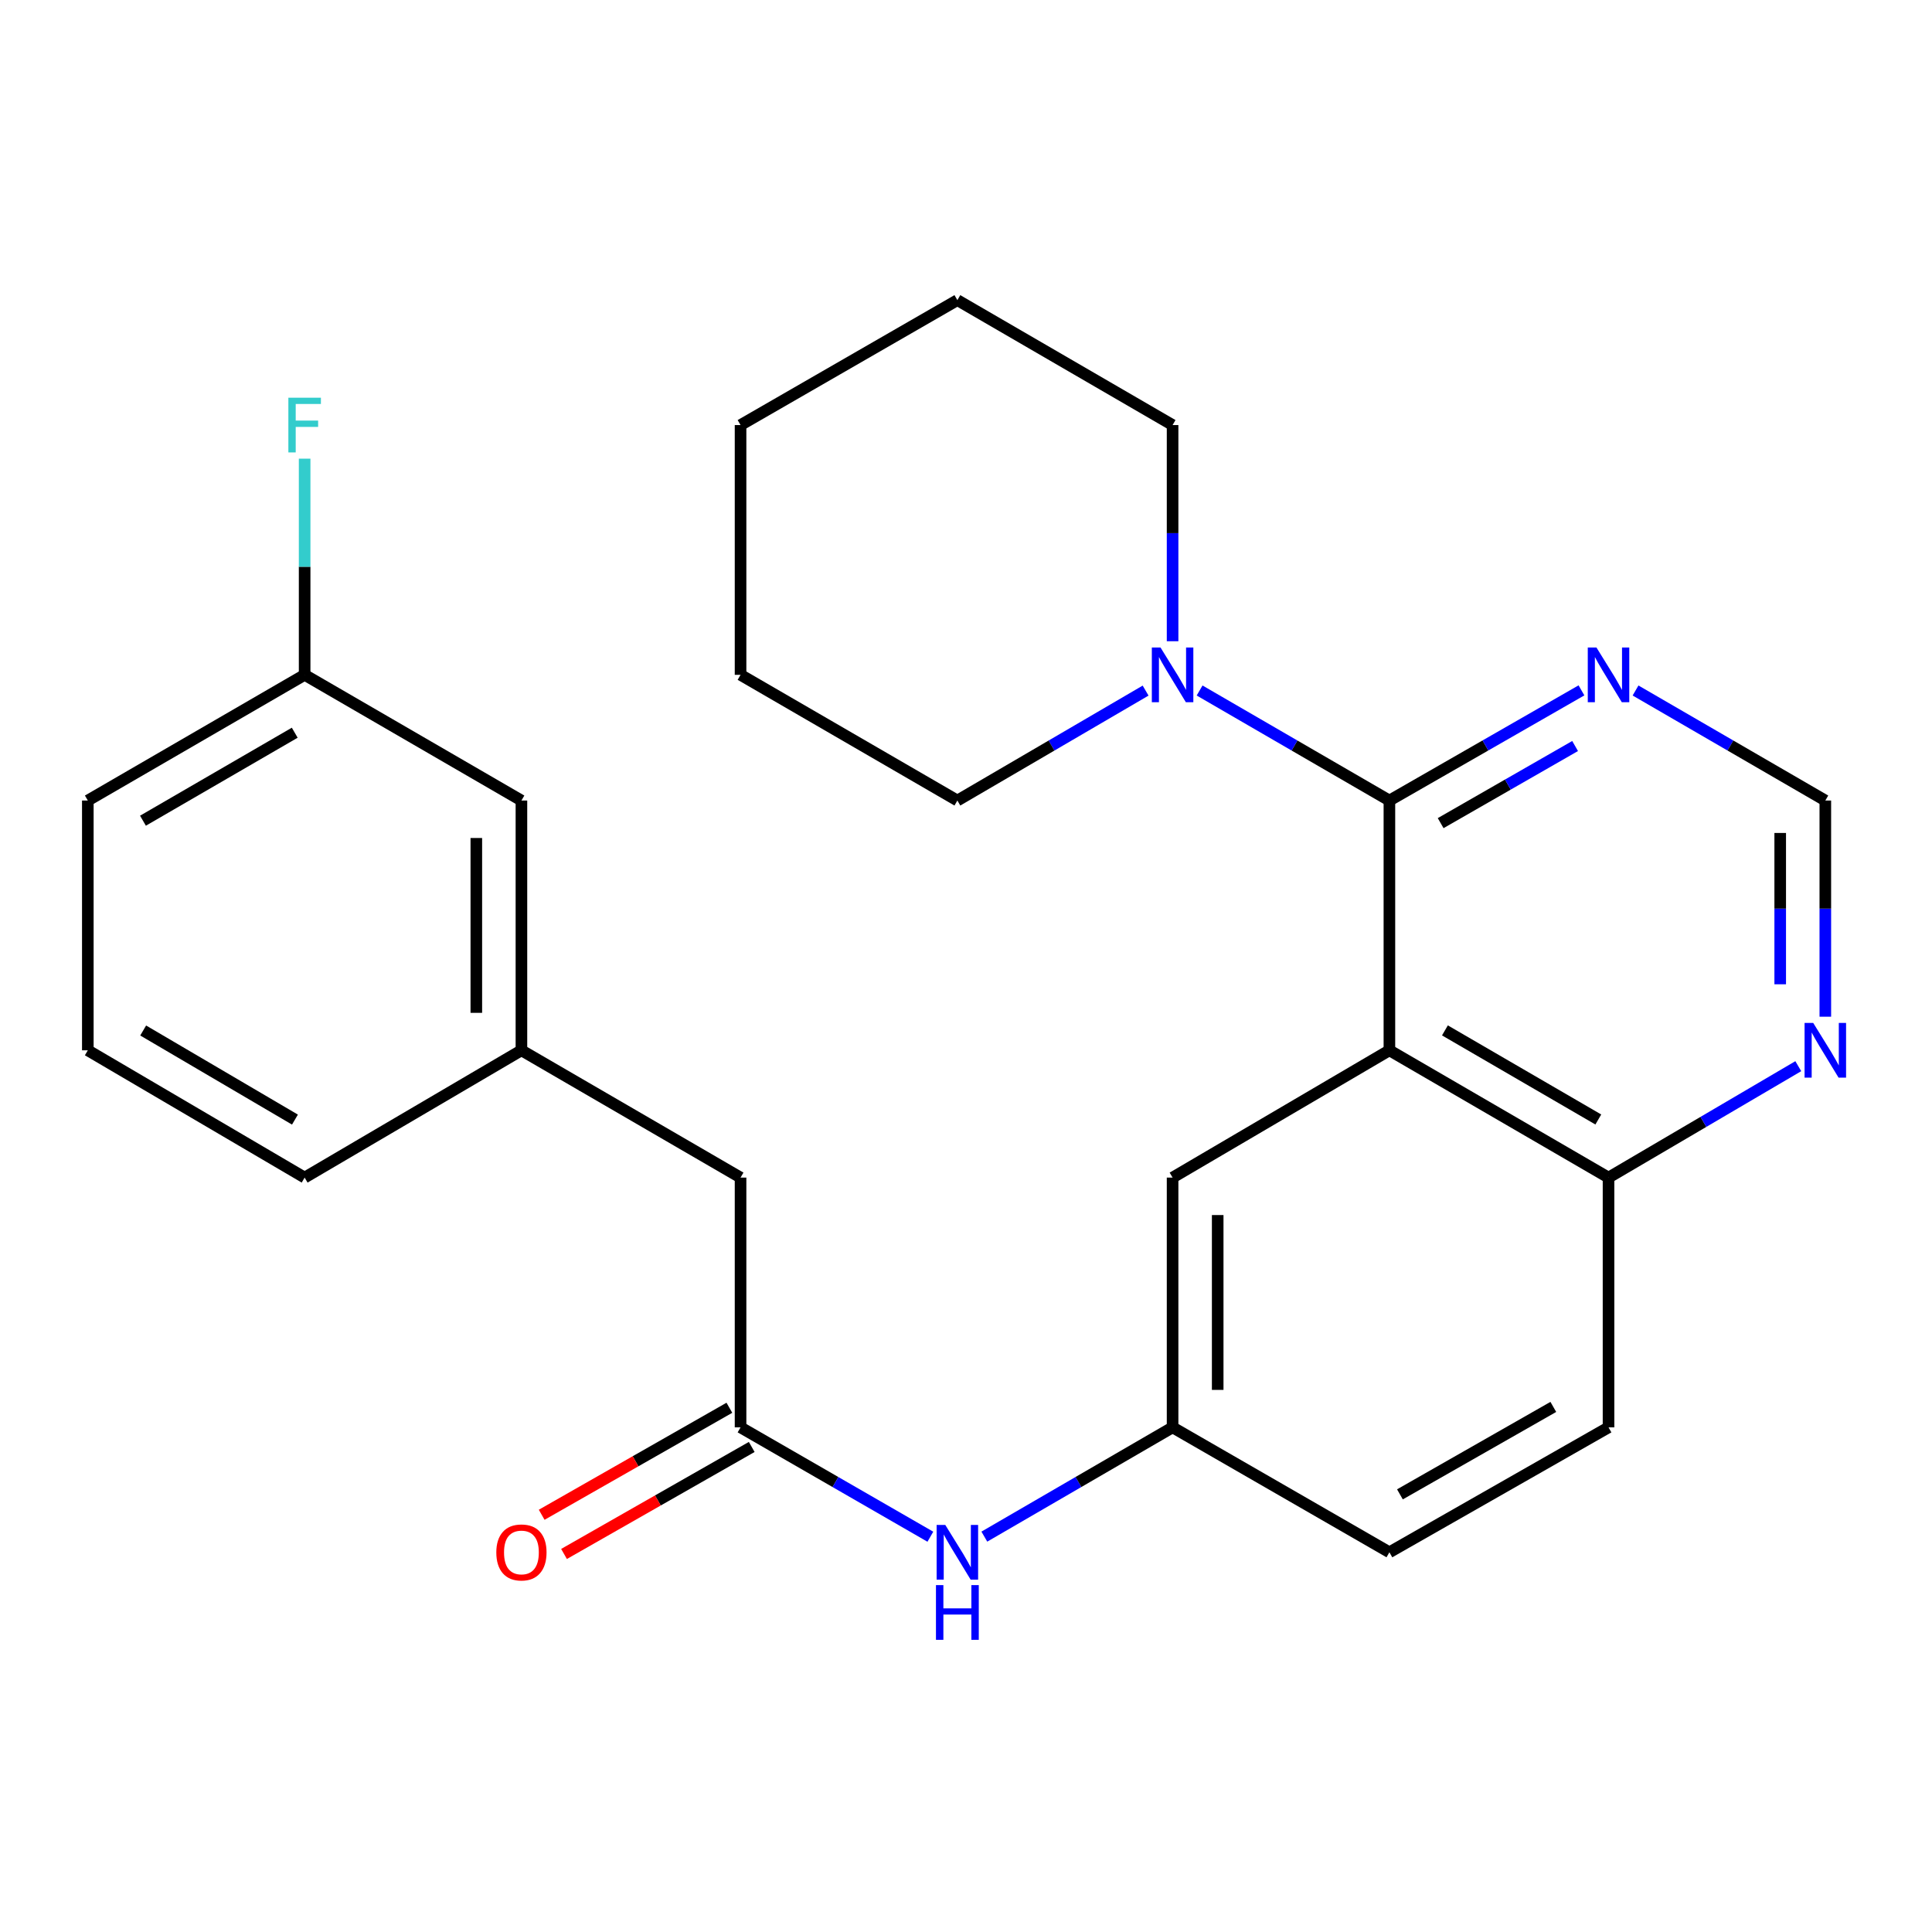 <?xml version='1.0' encoding='iso-8859-1'?>
<svg version='1.1' baseProfile='full'
              xmlns='http://www.w3.org/2000/svg'
                      xmlns:rdkit='http://www.rdkit.org/xml'
                      xmlns:xlink='http://www.w3.org/1999/xlink'
                  xml:space='preserve'
width='1000px' height='1000px' viewBox='0 0 1000 1000'>
<!-- END OF HEADER -->
<rect style='opacity:1.0;fill:#FFFFFF;stroke:none' width='1000' height='1000' x='0' y='0'> </rect>
<path class='bond-0' d='M 719.153,414.357 L 719.153,543.638' style='fill:none;fill-rule:evenodd;stroke:#000000;stroke-width:6px;stroke-linecap:butt;stroke-linejoin:miter;stroke-opacity:1' />
<path class='bond-1' d='M 719.153,414.357 L 670.032,385.879' style='fill:none;fill-rule:evenodd;stroke:#000000;stroke-width:6px;stroke-linecap:butt;stroke-linejoin:miter;stroke-opacity:1' />
<path class='bond-1' d='M 670.032,385.879 L 620.911,357.401' style='fill:none;fill-rule:evenodd;stroke:#0000FF;stroke-width:6px;stroke-linecap:butt;stroke-linejoin:miter;stroke-opacity:1' />
<path class='bond-2' d='M 719.153,414.357 L 768.858,385.844' style='fill:none;fill-rule:evenodd;stroke:#000000;stroke-width:6px;stroke-linecap:butt;stroke-linejoin:miter;stroke-opacity:1' />
<path class='bond-2' d='M 768.858,385.844 L 818.562,357.331' style='fill:none;fill-rule:evenodd;stroke:#0000FF;stroke-width:6px;stroke-linecap:butt;stroke-linejoin:miter;stroke-opacity:1' />
<path class='bond-2' d='M 745.682,426.055 L 780.475,406.096' style='fill:none;fill-rule:evenodd;stroke:#000000;stroke-width:6px;stroke-linecap:butt;stroke-linejoin:miter;stroke-opacity:1' />
<path class='bond-2' d='M 780.475,406.096 L 815.269,386.137' style='fill:none;fill-rule:evenodd;stroke:#0000FF;stroke-width:6px;stroke-linecap:butt;stroke-linejoin:miter;stroke-opacity:1' />
<path class='bond-4' d='M 719.153,543.638 L 832.571,609.518' style='fill:none;fill-rule:evenodd;stroke:#000000;stroke-width:6px;stroke-linecap:butt;stroke-linejoin:miter;stroke-opacity:1' />
<path class='bond-4' d='M 747.893,533.331 L 827.285,579.447' style='fill:none;fill-rule:evenodd;stroke:#000000;stroke-width:6px;stroke-linecap:butt;stroke-linejoin:miter;stroke-opacity:1' />
<path class='bond-5' d='M 719.153,543.638 L 606.928,609.518' style='fill:none;fill-rule:evenodd;stroke:#000000;stroke-width:6px;stroke-linecap:butt;stroke-linejoin:miter;stroke-opacity:1' />
<path class='bond-18' d='M 592.963,357.451 L 544.249,385.904' style='fill:none;fill-rule:evenodd;stroke:#0000FF;stroke-width:6px;stroke-linecap:butt;stroke-linejoin:miter;stroke-opacity:1' />
<path class='bond-18' d='M 544.249,385.904 L 495.534,414.357' style='fill:none;fill-rule:evenodd;stroke:#000000;stroke-width:6px;stroke-linecap:butt;stroke-linejoin:miter;stroke-opacity:1' />
<path class='bond-19' d='M 606.928,331.902 L 606.928,275.958' style='fill:none;fill-rule:evenodd;stroke:#0000FF;stroke-width:6px;stroke-linecap:butt;stroke-linejoin:miter;stroke-opacity:1' />
<path class='bond-19' d='M 606.928,275.958 L 606.928,220.013' style='fill:none;fill-rule:evenodd;stroke:#000000;stroke-width:6px;stroke-linecap:butt;stroke-linejoin:miter;stroke-opacity:1' />
<path class='bond-8' d='M 846.554,357.402 L 895.668,385.879' style='fill:none;fill-rule:evenodd;stroke:#0000FF;stroke-width:6px;stroke-linecap:butt;stroke-linejoin:miter;stroke-opacity:1' />
<path class='bond-8' d='M 895.668,385.879 L 944.783,414.357' style='fill:none;fill-rule:evenodd;stroke:#000000;stroke-width:6px;stroke-linecap:butt;stroke-linejoin:miter;stroke-opacity:1' />
<path class='bond-3' d='M 383.309,738.799 L 432.432,767.102' style='fill:none;fill-rule:evenodd;stroke:#000000;stroke-width:6px;stroke-linecap:butt;stroke-linejoin:miter;stroke-opacity:1' />
<path class='bond-3' d='M 432.432,767.102 L 481.556,795.406' style='fill:none;fill-rule:evenodd;stroke:#0000FF;stroke-width:6px;stroke-linecap:butt;stroke-linejoin:miter;stroke-opacity:1' />
<path class='bond-10' d='M 377.527,728.658 L 328.95,756.352' style='fill:none;fill-rule:evenodd;stroke:#000000;stroke-width:6px;stroke-linecap:butt;stroke-linejoin:miter;stroke-opacity:1' />
<path class='bond-10' d='M 328.95,756.352 L 280.373,784.046' style='fill:none;fill-rule:evenodd;stroke:#FF0000;stroke-width:6px;stroke-linecap:butt;stroke-linejoin:miter;stroke-opacity:1' />
<path class='bond-10' d='M 389.091,748.941 L 340.514,776.635' style='fill:none;fill-rule:evenodd;stroke:#000000;stroke-width:6px;stroke-linecap:butt;stroke-linejoin:miter;stroke-opacity:1' />
<path class='bond-10' d='M 340.514,776.635 L 291.937,804.329' style='fill:none;fill-rule:evenodd;stroke:#FF0000;stroke-width:6px;stroke-linecap:butt;stroke-linejoin:miter;stroke-opacity:1' />
<path class='bond-11' d='M 383.309,738.799 L 383.309,609.518' style='fill:none;fill-rule:evenodd;stroke:#000000;stroke-width:6px;stroke-linecap:butt;stroke-linejoin:miter;stroke-opacity:1' />
<path class='bond-13' d='M 832.571,609.518 L 832.571,738.799' style='fill:none;fill-rule:evenodd;stroke:#000000;stroke-width:6px;stroke-linecap:butt;stroke-linejoin:miter;stroke-opacity:1' />
<path class='bond-26' d='M 832.571,609.518 L 881.681,580.686' style='fill:none;fill-rule:evenodd;stroke:#000000;stroke-width:6px;stroke-linecap:butt;stroke-linejoin:miter;stroke-opacity:1' />
<path class='bond-26' d='M 881.681,580.686 L 930.79,551.853' style='fill:none;fill-rule:evenodd;stroke:#0000FF;stroke-width:6px;stroke-linecap:butt;stroke-linejoin:miter;stroke-opacity:1' />
<path class='bond-9' d='M 606.928,609.518 L 606.928,738.799' style='fill:none;fill-rule:evenodd;stroke:#000000;stroke-width:6px;stroke-linecap:butt;stroke-linejoin:miter;stroke-opacity:1' />
<path class='bond-9' d='M 630.276,628.91 L 630.276,719.407' style='fill:none;fill-rule:evenodd;stroke:#000000;stroke-width:6px;stroke-linecap:butt;stroke-linejoin:miter;stroke-opacity:1' />
<path class='bond-6' d='M 509.494,795.356 L 558.211,767.078' style='fill:none;fill-rule:evenodd;stroke:#0000FF;stroke-width:6px;stroke-linecap:butt;stroke-linejoin:miter;stroke-opacity:1' />
<path class='bond-6' d='M 558.211,767.078 L 606.928,738.799' style='fill:none;fill-rule:evenodd;stroke:#000000;stroke-width:6px;stroke-linecap:butt;stroke-linejoin:miter;stroke-opacity:1' />
<path class='bond-7' d='M 944.783,526.246 L 944.783,470.301' style='fill:none;fill-rule:evenodd;stroke:#0000FF;stroke-width:6px;stroke-linecap:butt;stroke-linejoin:miter;stroke-opacity:1' />
<path class='bond-7' d='M 944.783,470.301 L 944.783,414.357' style='fill:none;fill-rule:evenodd;stroke:#000000;stroke-width:6px;stroke-linecap:butt;stroke-linejoin:miter;stroke-opacity:1' />
<path class='bond-7' d='M 921.435,509.463 L 921.435,470.301' style='fill:none;fill-rule:evenodd;stroke:#0000FF;stroke-width:6px;stroke-linecap:butt;stroke-linejoin:miter;stroke-opacity:1' />
<path class='bond-7' d='M 921.435,470.301 L 921.435,431.14' style='fill:none;fill-rule:evenodd;stroke:#000000;stroke-width:6px;stroke-linecap:butt;stroke-linejoin:miter;stroke-opacity:1' />
<path class='bond-15' d='M 606.928,738.799 L 719.153,803.459' style='fill:none;fill-rule:evenodd;stroke:#000000;stroke-width:6px;stroke-linecap:butt;stroke-linejoin:miter;stroke-opacity:1' />
<path class='bond-12' d='M 383.309,609.518 L 269.891,543.638' style='fill:none;fill-rule:evenodd;stroke:#000000;stroke-width:6px;stroke-linecap:butt;stroke-linejoin:miter;stroke-opacity:1' />
<path class='bond-14' d='M 269.891,543.638 L 269.891,414.357' style='fill:none;fill-rule:evenodd;stroke:#000000;stroke-width:6px;stroke-linecap:butt;stroke-linejoin:miter;stroke-opacity:1' />
<path class='bond-14' d='M 246.543,524.246 L 246.543,433.749' style='fill:none;fill-rule:evenodd;stroke:#000000;stroke-width:6px;stroke-linecap:butt;stroke-linejoin:miter;stroke-opacity:1' />
<path class='bond-21' d='M 269.891,543.638 L 157.679,609.518' style='fill:none;fill-rule:evenodd;stroke:#000000;stroke-width:6px;stroke-linecap:butt;stroke-linejoin:miter;stroke-opacity:1' />
<path class='bond-28' d='M 832.571,738.799 L 719.153,803.459' style='fill:none;fill-rule:evenodd;stroke:#000000;stroke-width:6px;stroke-linecap:butt;stroke-linejoin:miter;stroke-opacity:1' />
<path class='bond-28' d='M 803.995,728.215 L 724.602,773.477' style='fill:none;fill-rule:evenodd;stroke:#000000;stroke-width:6px;stroke-linecap:butt;stroke-linejoin:miter;stroke-opacity:1' />
<path class='bond-16' d='M 269.891,414.357 L 157.679,349.294' style='fill:none;fill-rule:evenodd;stroke:#000000;stroke-width:6px;stroke-linecap:butt;stroke-linejoin:miter;stroke-opacity:1' />
<path class='bond-17' d='M 157.679,349.294 L 157.679,293.35' style='fill:none;fill-rule:evenodd;stroke:#000000;stroke-width:6px;stroke-linecap:butt;stroke-linejoin:miter;stroke-opacity:1' />
<path class='bond-17' d='M 157.679,293.35 L 157.679,237.405' style='fill:none;fill-rule:evenodd;stroke:#33CCCC;stroke-width:6px;stroke-linecap:butt;stroke-linejoin:miter;stroke-opacity:1' />
<path class='bond-29' d='M 157.679,349.294 L 45.455,414.357' style='fill:none;fill-rule:evenodd;stroke:#000000;stroke-width:6px;stroke-linecap:butt;stroke-linejoin:miter;stroke-opacity:1' />
<path class='bond-29' d='M 152.556,379.252 L 73.999,424.796' style='fill:none;fill-rule:evenodd;stroke:#000000;stroke-width:6px;stroke-linecap:butt;stroke-linejoin:miter;stroke-opacity:1' />
<path class='bond-24' d='M 495.534,414.357 L 383.309,349.294' style='fill:none;fill-rule:evenodd;stroke:#000000;stroke-width:6px;stroke-linecap:butt;stroke-linejoin:miter;stroke-opacity:1' />
<path class='bond-23' d='M 606.928,220.013 L 495.534,155.353' style='fill:none;fill-rule:evenodd;stroke:#000000;stroke-width:6px;stroke-linecap:butt;stroke-linejoin:miter;stroke-opacity:1' />
<path class='bond-20' d='M 45.455,543.638 L 157.679,609.518' style='fill:none;fill-rule:evenodd;stroke:#000000;stroke-width:6px;stroke-linecap:butt;stroke-linejoin:miter;stroke-opacity:1' />
<path class='bond-20' d='M 74.108,533.385 L 152.665,579.501' style='fill:none;fill-rule:evenodd;stroke:#000000;stroke-width:6px;stroke-linecap:butt;stroke-linejoin:miter;stroke-opacity:1' />
<path class='bond-22' d='M 45.455,543.638 L 45.455,414.357' style='fill:none;fill-rule:evenodd;stroke:#000000;stroke-width:6px;stroke-linecap:butt;stroke-linejoin:miter;stroke-opacity:1' />
<path class='bond-25' d='M 495.534,155.353 L 383.309,220.013' style='fill:none;fill-rule:evenodd;stroke:#000000;stroke-width:6px;stroke-linecap:butt;stroke-linejoin:miter;stroke-opacity:1' />
<path class='bond-27' d='M 383.309,349.294 L 383.309,220.013' style='fill:none;fill-rule:evenodd;stroke:#000000;stroke-width:6px;stroke-linecap:butt;stroke-linejoin:miter;stroke-opacity:1' />
<path  class='atom-2' d='M 600.668 335.134
L 609.948 350.134
Q 610.868 351.614, 612.348 354.294
Q 613.828 356.974, 613.908 357.134
L 613.908 335.134
L 617.668 335.134
L 617.668 363.454
L 613.788 363.454
L 603.828 347.054
Q 602.668 345.134, 601.428 342.934
Q 600.228 340.734, 599.868 340.054
L 599.868 363.454
L 596.188 363.454
L 596.188 335.134
L 600.668 335.134
' fill='#0000FF'/>
<path  class='atom-3' d='M 826.311 335.134
L 835.591 350.134
Q 836.511 351.614, 837.991 354.294
Q 839.471 356.974, 839.551 357.134
L 839.551 335.134
L 843.311 335.134
L 843.311 363.454
L 839.431 363.454
L 829.471 347.054
Q 828.311 345.134, 827.071 342.934
Q 825.871 340.734, 825.511 340.054
L 825.511 363.454
L 821.831 363.454
L 821.831 335.134
L 826.311 335.134
' fill='#0000FF'/>
<path  class='atom-7' d='M 489.274 789.299
L 498.554 804.299
Q 499.474 805.779, 500.954 808.459
Q 502.434 811.139, 502.514 811.299
L 502.514 789.299
L 506.274 789.299
L 506.274 817.619
L 502.394 817.619
L 492.434 801.219
Q 491.274 799.299, 490.034 797.099
Q 488.834 794.899, 488.474 794.219
L 488.474 817.619
L 484.794 817.619
L 484.794 789.299
L 489.274 789.299
' fill='#0000FF'/>
<path  class='atom-7' d='M 484.454 820.451
L 488.294 820.451
L 488.294 832.491
L 502.774 832.491
L 502.774 820.451
L 506.614 820.451
L 506.614 848.771
L 502.774 848.771
L 502.774 835.691
L 488.294 835.691
L 488.294 848.771
L 484.454 848.771
L 484.454 820.451
' fill='#0000FF'/>
<path  class='atom-8' d='M 938.523 529.478
L 947.803 544.478
Q 948.723 545.958, 950.203 548.638
Q 951.683 551.318, 951.763 551.478
L 951.763 529.478
L 955.523 529.478
L 955.523 557.798
L 951.643 557.798
L 941.683 541.398
Q 940.523 539.478, 939.283 537.278
Q 938.083 535.078, 937.723 534.398
L 937.723 557.798
L 934.043 557.798
L 934.043 529.478
L 938.523 529.478
' fill='#0000FF'/>
<path  class='atom-11' d='M 256.891 803.539
Q 256.891 796.739, 260.251 792.939
Q 263.611 789.139, 269.891 789.139
Q 276.171 789.139, 279.531 792.939
Q 282.891 796.739, 282.891 803.539
Q 282.891 810.419, 279.491 814.339
Q 276.091 818.219, 269.891 818.219
Q 263.651 818.219, 260.251 814.339
Q 256.891 810.459, 256.891 803.539
M 269.891 815.019
Q 274.211 815.019, 276.531 812.139
Q 278.891 809.219, 278.891 803.539
Q 278.891 797.979, 276.531 795.179
Q 274.211 792.339, 269.891 792.339
Q 265.571 792.339, 263.211 795.139
Q 260.891 797.939, 260.891 803.539
Q 260.891 809.259, 263.211 812.139
Q 265.571 815.019, 269.891 815.019
' fill='#FF0000'/>
<path  class='atom-18' d='M 149.259 205.853
L 166.099 205.853
L 166.099 209.093
L 153.059 209.093
L 153.059 217.693
L 164.659 217.693
L 164.659 220.973
L 153.059 220.973
L 153.059 234.173
L 149.259 234.173
L 149.259 205.853
' fill='#33CCCC'/>
</svg>
